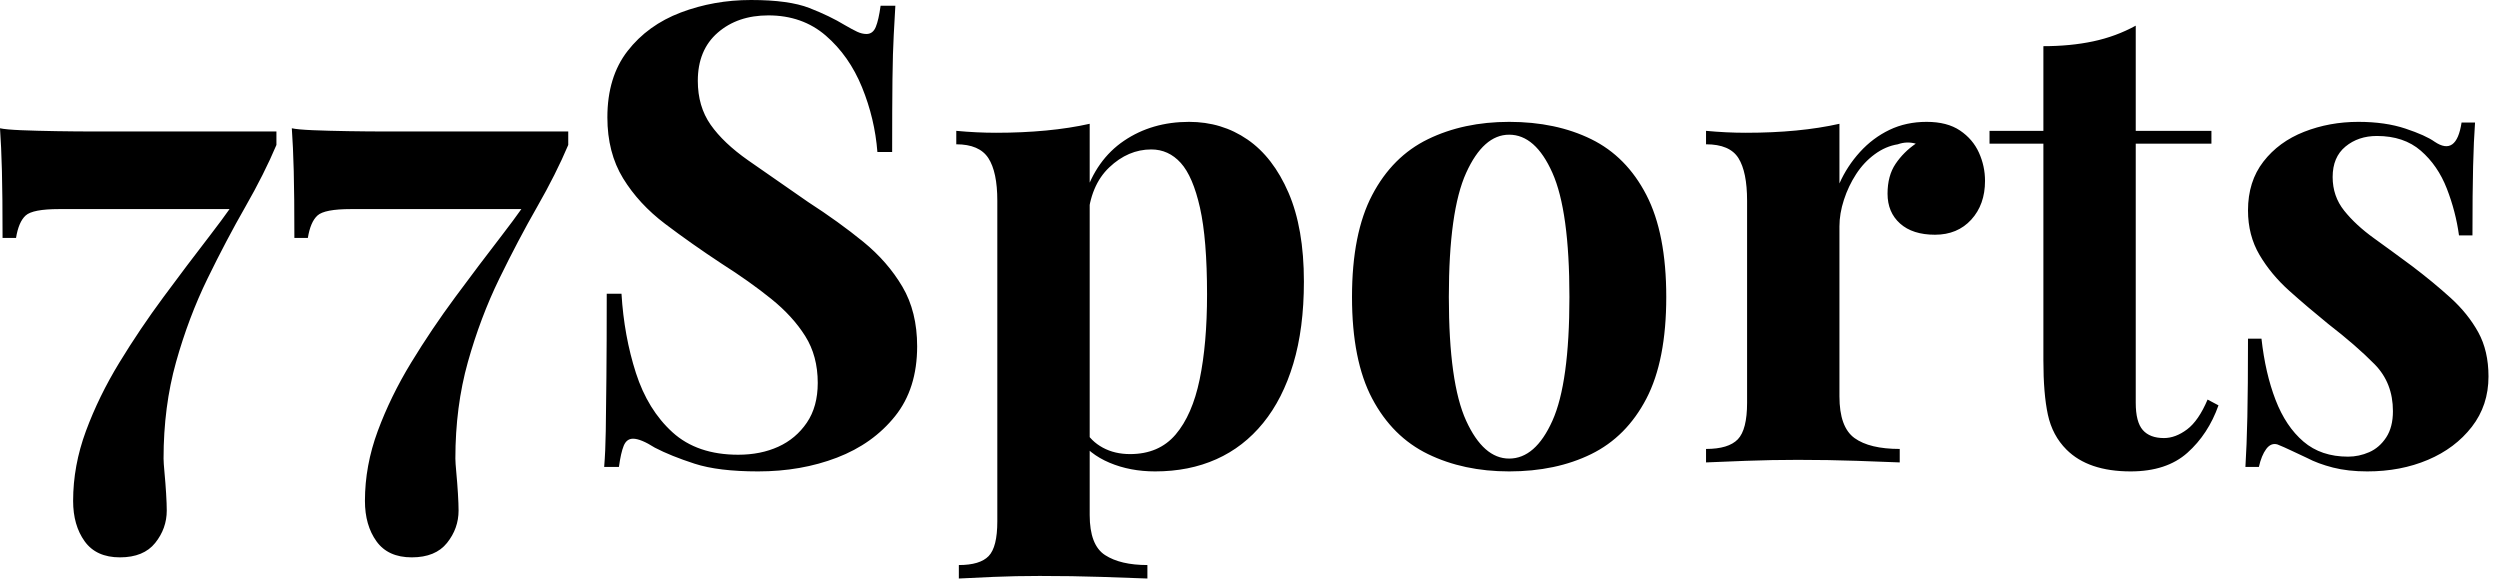 <svg baseProfile="full" height="28" version="1.1" viewBox="0 0 121 28" width="121" xmlns="http://www.w3.org/2000/svg" xmlns:ev="http://www.w3.org/2001/xml-events" xmlns:xlink="http://www.w3.org/1999/xlink"><defs /><g><path d="M0.714 6.208Q0.993 6.271 1.738 6.302Q2.483 6.333 3.446 6.348Q4.408 6.364 5.339 6.364H14.093V7.016Q13.503 8.412 12.588 10.011Q11.672 11.61 10.756 13.488Q9.84 15.366 9.235 17.523Q8.63 19.681 8.63 22.195Q8.63 22.381 8.676 22.878Q8.723 23.375 8.754 23.887Q8.785 24.399 8.785 24.71Q8.785 25.579 8.226 26.277Q7.667 26.976 6.519 26.976Q5.37 26.976 4.812 26.2Q4.253 25.424 4.253 24.244Q4.253 22.537 4.874 20.86Q5.494 19.184 6.488 17.554Q7.481 15.925 8.63 14.373Q9.778 12.82 10.88 11.392Q11.982 9.965 12.789 8.692L12.075 10.12H3.57Q2.297 10.12 1.956 10.43Q1.614 10.741 1.49 11.517H0.838Q0.838 9.468 0.807 8.273Q0.776 7.078 0.714 6.208Z M14.838 6.208Q15.118 6.271 15.863 6.302Q16.608 6.333 17.57 6.348Q18.532 6.364 19.463 6.364H28.217V7.016Q27.627 8.412 26.712 10.011Q25.796 11.61 24.88 13.488Q23.965 15.366 23.359 17.523Q22.754 19.681 22.754 22.195Q22.754 22.381 22.8 22.878Q22.847 23.375 22.878 23.887Q22.909 24.399 22.909 24.71Q22.909 25.579 22.35 26.277Q21.792 26.976 20.643 26.976Q19.494 26.976 18.936 26.2Q18.377 25.424 18.377 24.244Q18.377 22.537 18.998 20.86Q19.619 19.184 20.612 17.554Q21.605 15.925 22.754 14.373Q23.902 12.82 25.004 11.392Q26.106 9.965 26.914 8.692L26.2 10.12H17.694Q16.421 10.12 16.08 10.43Q15.738 10.741 15.614 11.517H14.962Q14.962 9.468 14.931 8.273Q14.9 7.078 14.838 6.208Z M37.064 0.0Q38.896 0.0 39.889 0.388Q40.882 0.776 41.596 1.211Q41.969 1.428 42.202 1.537Q42.435 1.645 42.652 1.645Q42.962 1.645 43.102 1.304Q43.242 0.962 43.335 0.279H44.049Q44.018 0.869 43.971 1.692Q43.925 2.514 43.909 3.849Q43.894 5.184 43.894 7.357H43.18Q43.055 5.743 42.435 4.222Q41.814 2.701 40.681 1.723Q39.548 0.745 37.902 0.745Q36.412 0.745 35.45 1.583Q34.488 2.421 34.488 3.911Q34.488 5.153 35.109 6.038Q35.729 6.922 36.925 7.761Q38.12 8.599 39.827 9.778Q41.317 10.741 42.497 11.703Q43.676 12.665 44.39 13.876Q45.104 15.086 45.104 16.763Q45.104 18.812 44.033 20.146Q42.962 21.481 41.224 22.149Q39.486 22.816 37.406 22.816Q35.481 22.816 34.333 22.443Q33.184 22.071 32.408 21.667Q31.725 21.233 31.353 21.233Q31.042 21.233 30.902 21.574Q30.763 21.916 30.67 22.599H29.956Q30.018 21.854 30.033 20.86Q30.049 19.867 30.064 18.268Q30.08 16.67 30.08 14.217H30.794Q30.918 16.266 31.492 18.051Q32.067 19.836 33.262 20.922Q34.457 22.009 36.443 22.009Q37.53 22.009 38.384 21.621Q39.237 21.233 39.765 20.457Q40.293 19.681 40.293 18.532Q40.293 17.228 39.687 16.266Q39.082 15.304 38.042 14.466Q37.002 13.627 35.636 12.758Q34.177 11.796 32.905 10.834Q31.632 9.871 30.871 8.63Q30.111 7.388 30.111 5.681Q30.111 3.725 31.089 2.468Q32.067 1.211 33.665 0.605Q35.264 0.0 37.064 0.0Z M53.455 5.991V24.927Q53.455 26.386 54.2 26.867Q54.945 27.348 56.248 27.348V28.0Q55.441 27.969 54.029 27.922Q52.616 27.876 51.033 27.876Q49.885 27.876 48.783 27.922Q47.681 27.969 47.122 28.0V27.348Q48.146 27.348 48.565 26.914Q48.984 26.479 48.984 25.237V9.716Q48.984 8.319 48.55 7.652Q48.115 6.984 46.998 6.984V6.333Q47.991 6.426 48.922 6.426Q50.195 6.426 51.344 6.317Q52.492 6.208 53.455 5.991ZM58.266 5.898Q59.849 5.898 61.091 6.752Q62.333 7.605 63.078 9.328Q63.823 11.051 63.823 13.627Q63.823 15.894 63.31 17.601Q62.798 19.308 61.851 20.472Q60.905 21.636 59.585 22.226Q58.266 22.816 56.621 22.816Q55.41 22.816 54.417 22.397Q53.424 21.978 52.896 21.202L53.206 20.798Q53.517 21.357 54.091 21.667Q54.665 21.978 55.41 21.978Q56.807 21.978 57.614 21.031Q58.421 20.084 58.778 18.361Q59.135 16.639 59.135 14.248Q59.135 11.579 58.794 10.058Q58.452 8.537 57.863 7.885Q57.273 7.233 56.435 7.233Q55.317 7.233 54.401 8.102Q53.486 8.971 53.361 10.585L53.206 9.499Q53.765 7.729 55.115 6.814Q56.466 5.898 58.266 5.898Z M73.756 5.898Q76.022 5.898 77.729 6.736Q79.437 7.574 80.399 9.437Q81.361 11.299 81.361 14.373Q81.361 17.446 80.399 19.293Q79.437 21.14 77.729 21.978Q76.022 22.816 73.756 22.816Q71.552 22.816 69.829 21.978Q68.106 21.14 67.129 19.293Q66.151 17.446 66.151 14.373Q66.151 11.299 67.129 9.437Q68.106 7.574 69.829 6.736Q71.552 5.898 73.756 5.898ZM73.756 6.519Q72.514 6.519 71.676 8.366Q70.838 10.213 70.838 14.373Q70.838 18.532 71.676 20.364Q72.514 22.195 73.756 22.195Q75.029 22.195 75.851 20.364Q76.674 18.532 76.674 14.373Q76.674 10.213 75.851 8.366Q75.029 6.519 73.756 6.519Z M93.965 5.898Q94.958 5.898 95.579 6.317Q96.2 6.736 96.494 7.388Q96.789 8.04 96.789 8.754Q96.789 9.902 96.122 10.632Q95.455 11.361 94.368 11.361Q93.282 11.361 92.676 10.818Q92.071 10.275 92.071 9.375Q92.071 8.506 92.459 7.931Q92.847 7.357 93.437 6.953Q93.002 6.829 92.568 6.984Q91.978 7.078 91.45 7.466Q90.922 7.854 90.55 8.428Q90.177 9.002 89.96 9.67Q89.743 10.337 89.743 10.958V19.184Q89.743 20.674 90.472 21.202Q91.202 21.729 92.661 21.729V22.381Q91.947 22.35 90.581 22.304Q89.215 22.257 87.725 22.257Q86.483 22.257 85.211 22.304Q83.938 22.35 83.286 22.381V21.729Q84.373 21.729 84.823 21.264Q85.273 20.798 85.273 19.494V9.716Q85.273 8.319 84.854 7.652Q84.435 6.984 83.286 6.984V6.333Q84.279 6.426 85.211 6.426Q86.514 6.426 87.647 6.317Q88.78 6.208 89.743 5.991V8.878Q90.115 8.04 90.736 7.357Q91.357 6.674 92.164 6.286Q92.971 5.898 93.965 5.898Z M104.084 1.242V6.333H107.747V6.953H104.084V19.494Q104.084 20.426 104.426 20.814Q104.767 21.202 105.45 21.202Q106.009 21.202 106.568 20.783Q107.126 20.364 107.561 19.339L108.089 19.619Q107.592 21.016 106.583 21.916Q105.574 22.816 103.836 22.816Q102.812 22.816 102.035 22.552Q101.259 22.288 100.732 21.761Q100.049 21.078 99.831 20.069Q99.614 19.06 99.614 17.446V6.953H97.007V6.333H99.614V2.235Q100.918 2.235 102.02 2.002Q103.122 1.769 104.084 1.242Z M114.856 5.898Q116.16 5.898 117.137 6.224Q118.115 6.55 118.55 6.86Q119.605 7.574 119.854 5.929H120.506Q120.443 6.798 120.412 8.055Q120.381 9.313 120.381 11.392H119.729Q119.574 10.244 119.14 9.126Q118.705 8.009 117.882 7.295Q117.06 6.581 115.756 6.581Q114.856 6.581 114.235 7.093Q113.614 7.605 113.614 8.568Q113.614 9.499 114.173 10.197Q114.732 10.896 115.616 11.532Q116.501 12.169 117.463 12.882Q118.488 13.659 119.326 14.419Q120.164 15.18 120.661 16.08Q121.157 16.98 121.157 18.222Q121.157 19.619 120.35 20.659Q119.543 21.698 118.224 22.257Q116.905 22.816 115.29 22.816Q114.359 22.816 113.63 22.63Q112.9 22.443 112.373 22.164Q111.969 21.978 111.612 21.807Q111.255 21.636 110.945 21.512Q110.634 21.419 110.401 21.729Q110.169 22.04 110.044 22.599H109.392Q109.455 21.605 109.486 20.177Q109.517 18.749 109.517 16.39H110.169Q110.355 18.067 110.851 19.355Q111.348 20.643 112.202 21.373Q113.055 22.102 114.359 22.102Q114.887 22.102 115.384 21.885Q115.88 21.667 116.206 21.171Q116.532 20.674 116.532 19.898Q116.532 18.532 115.647 17.632Q114.763 16.732 113.397 15.676Q112.404 14.869 111.519 14.078Q110.634 13.286 110.075 12.339Q109.517 11.392 109.517 10.182Q109.517 8.785 110.262 7.823Q111.007 6.86 112.233 6.379Q113.459 5.898 114.856 5.898Z " fill="rgb(0,0,0)" transform="translate(-0.714, 0)" /></g></svg>